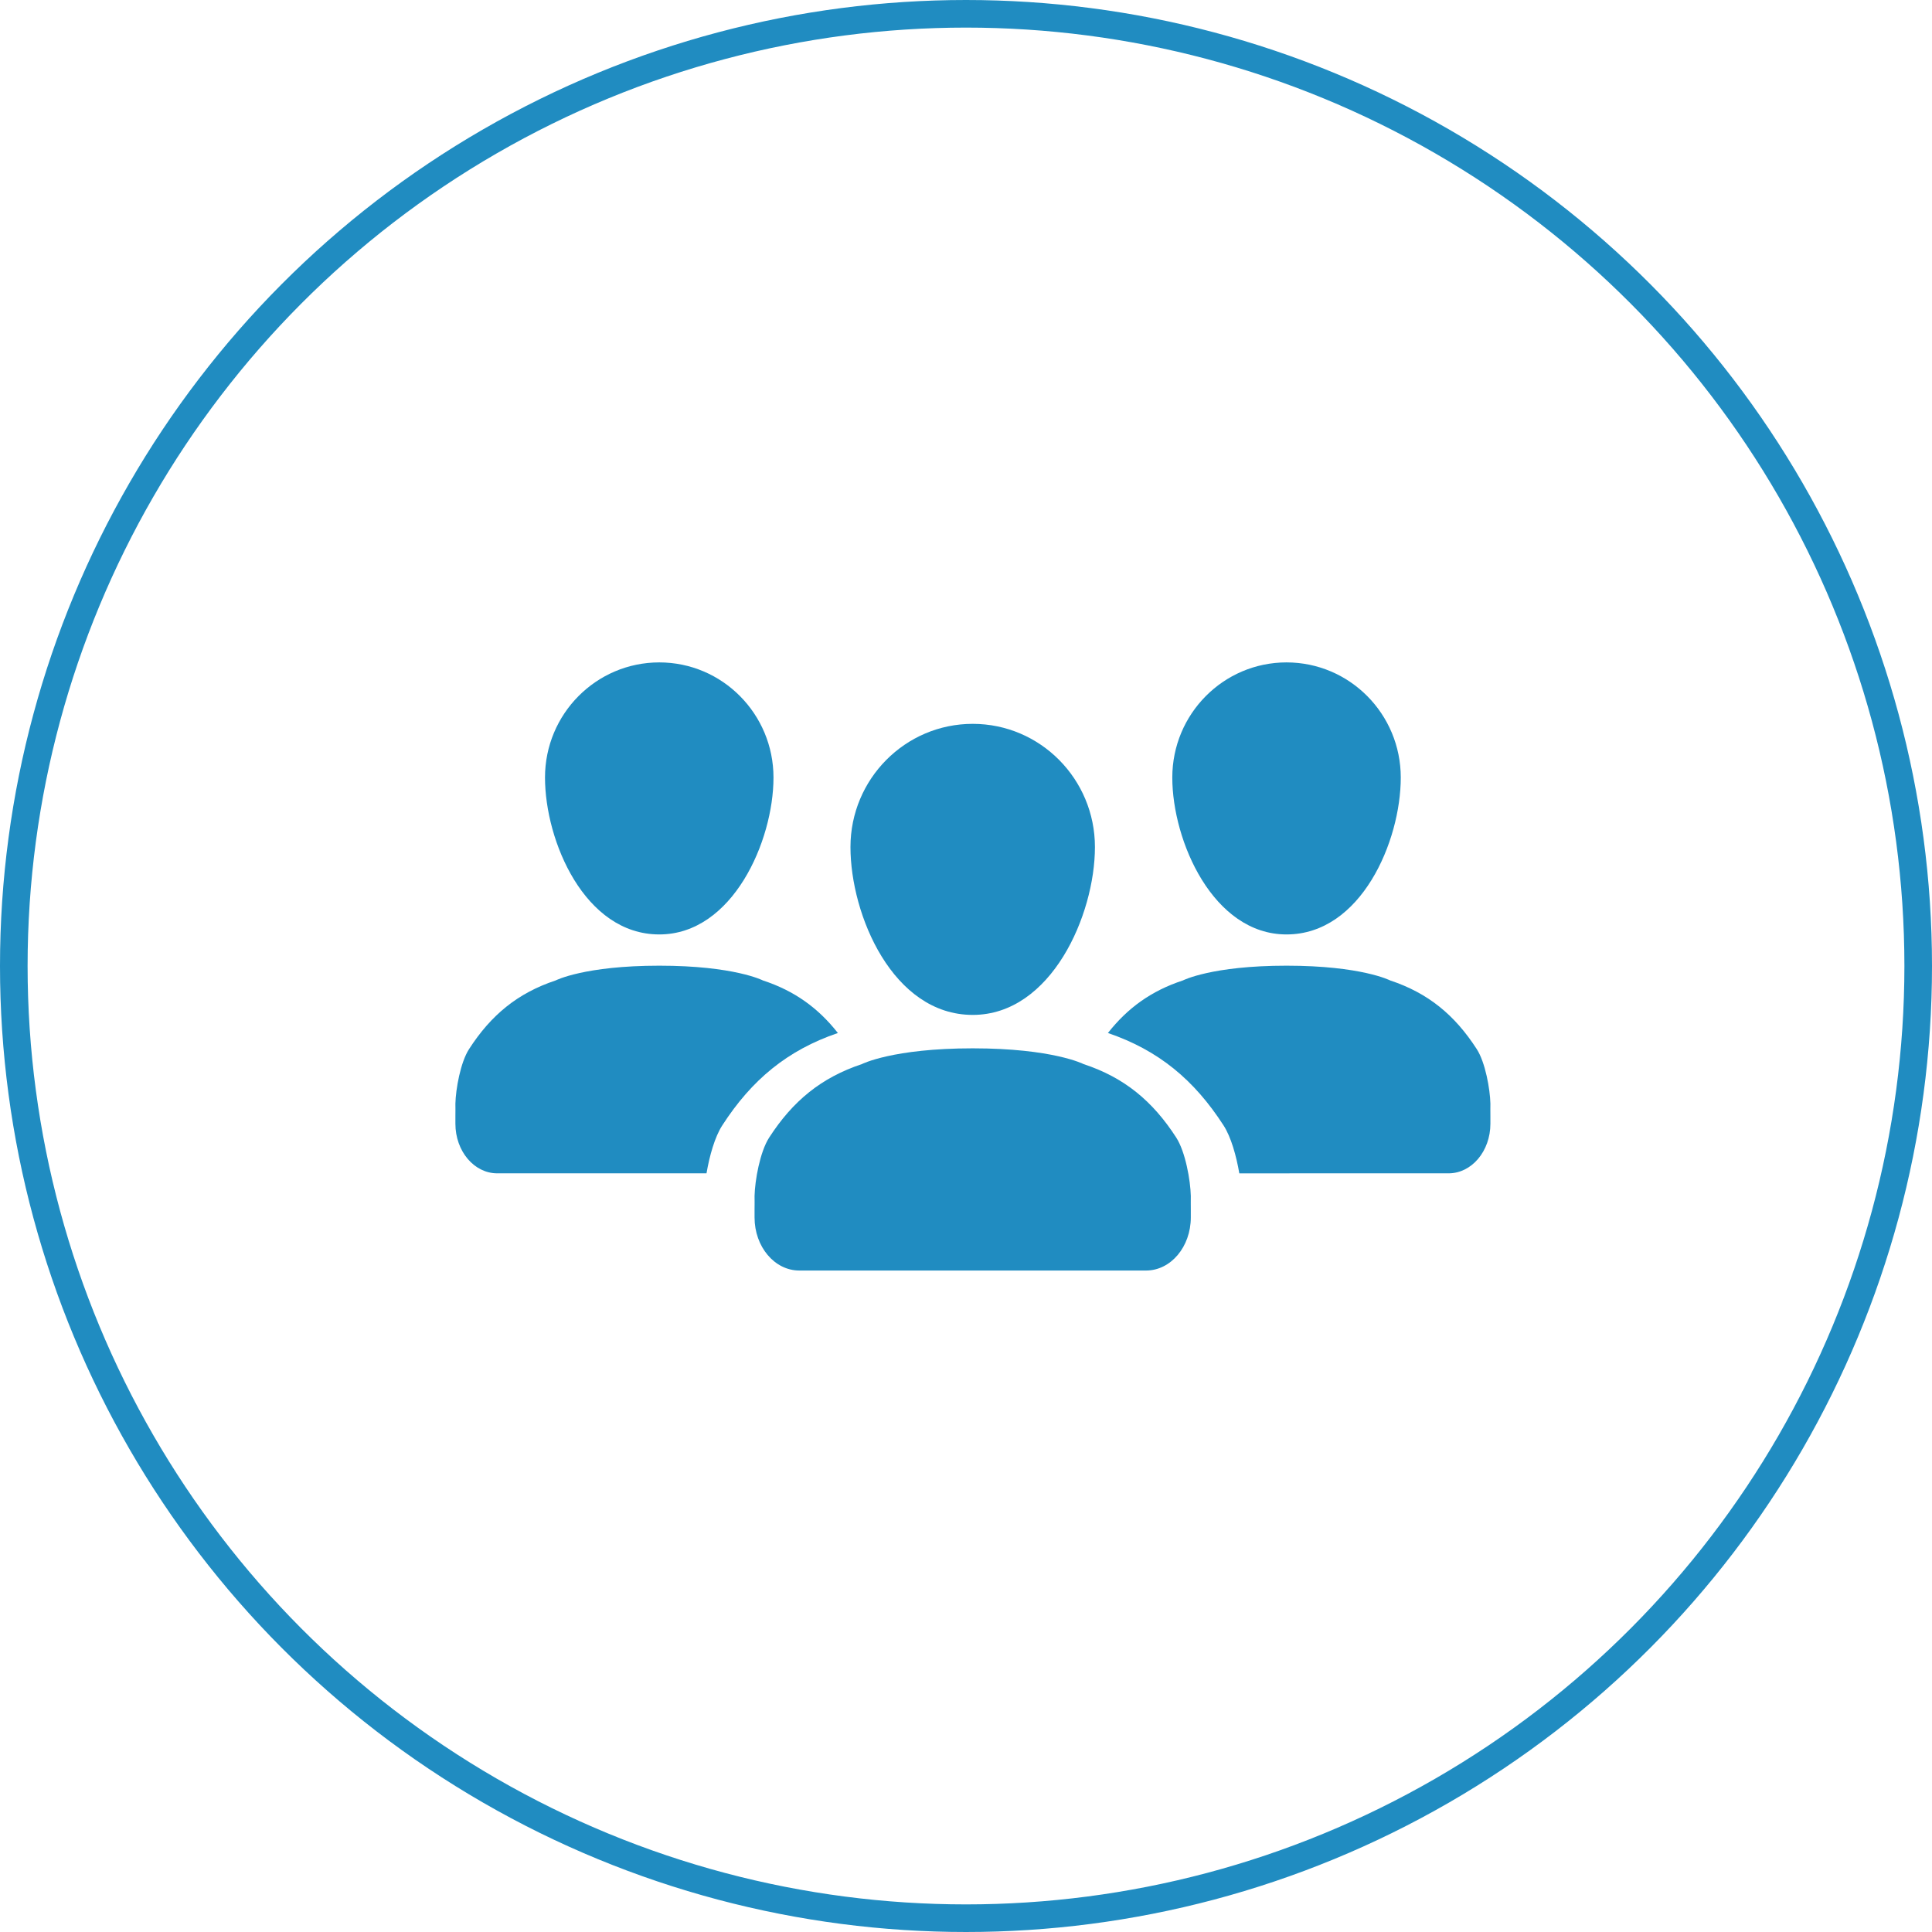 <svg width="140" height="140" viewBox="0 0 140 140" fill="none" xmlns="http://www.w3.org/2000/svg">
<circle cx="70" cy="70" r="69" stroke="#208CC1" stroke-width="2"/>
<path fill-rule="evenodd" clip-rule="evenodd" d="M85.23 82.426C83.529 79.79 81.469 78.079 78.52 77.109C78.52 77.109 76.297 75.966 70.488 75.966C64.677 75.966 62.452 77.109 62.452 77.109C59.505 78.088 57.444 79.79 55.741 82.426C55.067 83.463 54.703 85.55 54.678 86.664C54.688 86.954 54.678 87.291 54.678 87.626V89.548V88.222C54.678 90.347 56.13 92.067 57.919 92.067H83.049C84.84 92.067 86.29 90.347 86.29 88.222V89.548V87.626C86.29 87.291 86.284 86.954 86.29 86.664C86.267 85.55 85.903 83.462 85.23 82.426H85.23ZM61.628 61.379C61.628 66.306 64.699 73.544 70.488 73.544C76.173 73.544 79.343 66.306 79.343 61.379C79.343 56.453 75.379 52.453 70.488 52.453C65.595 52.452 61.628 56.453 61.628 61.379" fill="#208CC1"/>
<path d="M60.716 74.855C59.288 73.042 57.575 71.799 55.282 71.046C55.282 71.046 53.204 69.977 47.775 69.977C42.343 69.977 40.265 71.046 40.265 71.046C37.511 71.961 35.584 73.551 33.994 76.014C33.364 76.983 33.024 78.934 33 79.975C33.008 80.248 33 80.561 33 80.875V81.43C33 83.416 34.355 85.024 36.03 85.024H51.196C51.412 83.767 51.795 82.386 52.341 81.547C54.472 78.246 57.053 76.104 60.717 74.855L60.716 74.855Z" fill="#208CC1"/>
<path d="M47.774 67.713C53.087 67.713 56.05 60.947 56.05 56.343C56.05 51.738 52.344 48 47.774 48C43.2 48 39.493 51.738 39.493 56.343C39.495 60.948 42.365 67.713 47.774 67.713V67.713Z" fill="#208CC1"/>
<path d="M80.284 74.855C81.712 73.042 83.425 71.799 85.718 71.046C85.718 71.046 87.795 69.977 93.225 69.977C98.656 69.977 100.735 71.046 100.735 71.046C103.49 71.961 105.415 73.551 107.006 76.014C107.636 76.983 107.976 78.934 108 79.975C107.992 80.248 108 80.561 108 80.875V81.43C108 83.416 106.644 85.024 104.97 85.024L89.805 85.025C89.59 83.767 89.206 82.386 88.66 81.547C86.528 78.246 83.948 76.104 80.283 74.855L80.284 74.855Z" fill="#208CC1"/>
<path d="M93.225 67.713C87.911 67.713 84.949 60.947 84.949 56.343C84.949 51.738 88.655 48 93.225 48C97.799 48 101.505 51.738 101.505 56.343C101.506 60.948 98.635 67.713 93.225 67.713Z" fill="#208CC1"/>
</svg>
